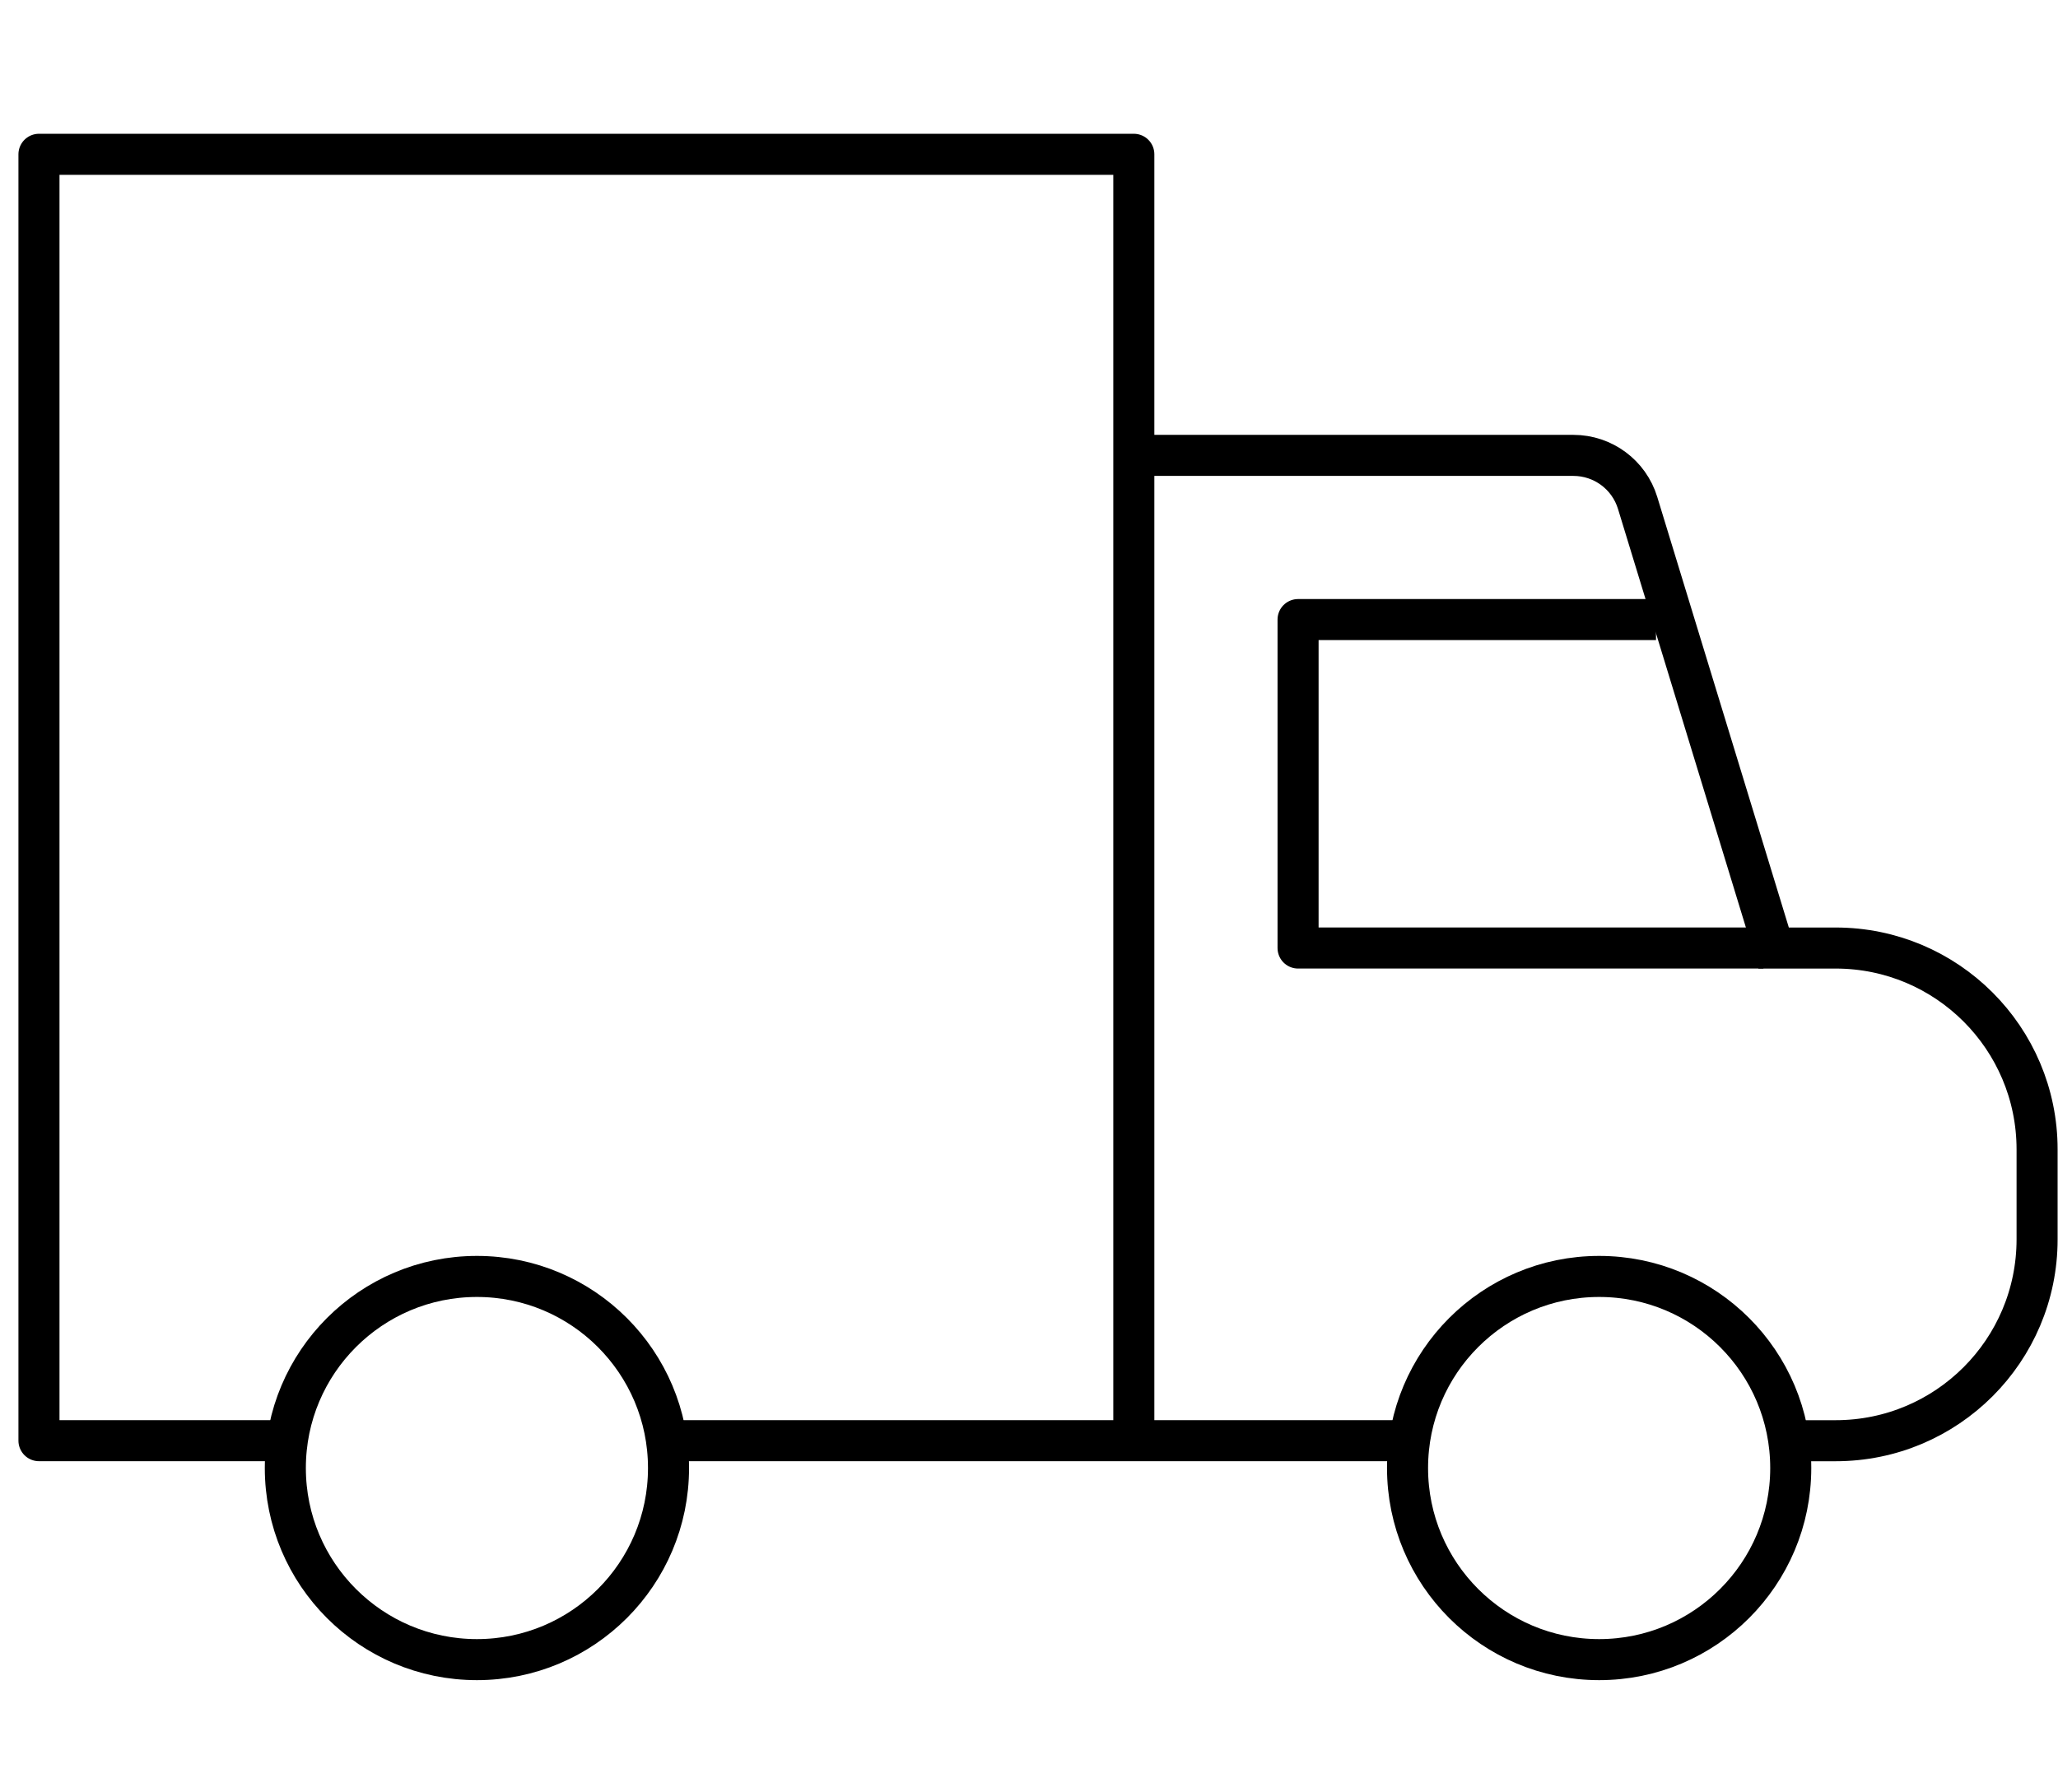 <?xml version="1.0" encoding="UTF-8"?> <svg xmlns="http://www.w3.org/2000/svg" width="93" height="81" viewBox="0 0 93 81" fill="none"><path d="M21.552 75.002C26.334 75.002 30.21 71.126 30.21 66.344C30.21 61.562 26.334 57.685 21.552 57.685C16.77 57.685 12.894 61.562 12.894 66.344C12.894 71.126 16.77 75.002 21.552 75.002Z" stroke="black" stroke-width="1.855" stroke-miterlimit="10" stroke-linejoin="round"></path><path d="M72.265 75.002C77.047 75.002 80.923 71.126 80.923 66.344C80.923 61.562 77.047 57.685 72.265 57.685C67.483 57.685 63.606 61.562 63.606 66.344C63.606 71.126 67.483 75.002 72.265 75.002Z" stroke="black" stroke-width="1.855" stroke-miterlimit="10" stroke-linejoin="round"></path><path d="M63.606 65.107L30.21 65.107" stroke="black" stroke-width="1.855" stroke-miterlimit="10" stroke-linejoin="round"></path><path d="M12.338 65.107H1.761V6.973H51.237V65.107" stroke="black" stroke-width="1.855" stroke-miterlimit="10" stroke-linejoin="round"></path><path d="M74.834 28H58.659V42.843H79.687" stroke="black" stroke-width="1.855" stroke-miterlimit="10" stroke-linejoin="round"></path><path d="M51.237 20.58H71.102C72.436 20.58 73.613 21.452 74.003 22.727L80.15 42.844H82.953C87.98 42.844 92.055 46.919 92.055 51.946V56.007C92.055 61.034 87.98 65.109 82.953 65.109H80.15" stroke="black" stroke-width="1.855"></path></svg> 